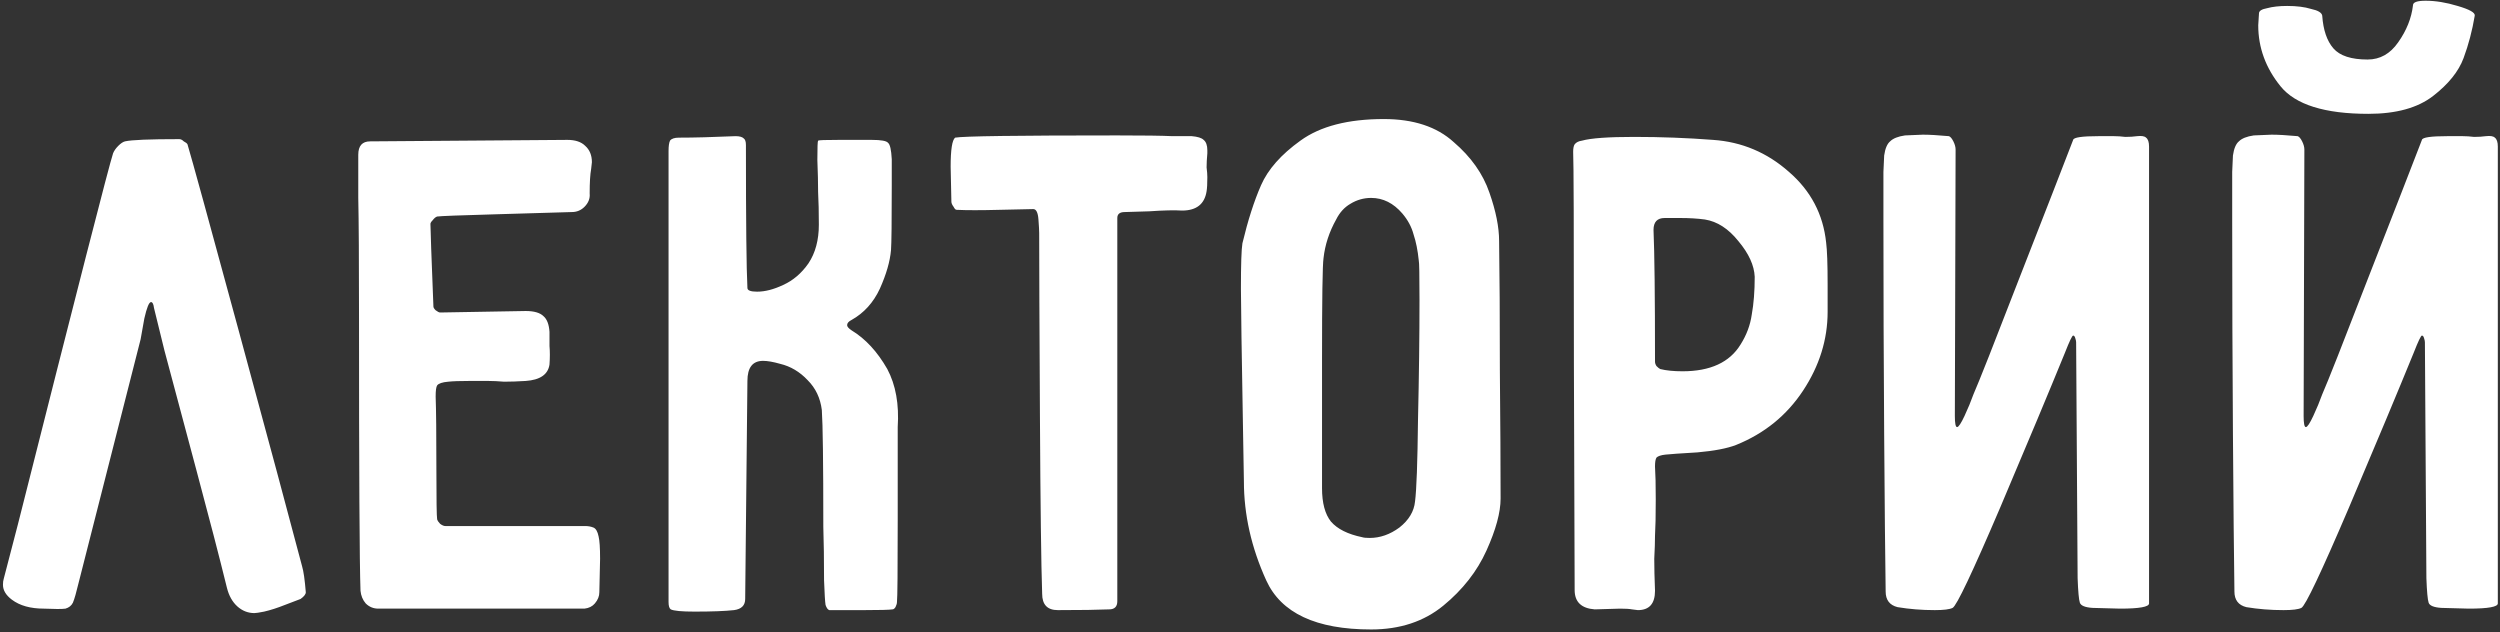 <?xml version="1.0" encoding="UTF-8"?> <svg xmlns="http://www.w3.org/2000/svg" width="672" height="170" viewBox="0 0 672 170" fill="none"><rect x="0" y="0" width="672" height="170" fill="#333333" stroke="none"/> <path d="M38.798 85.6C38.265 88.533 37.932 90.4 37.798 91.2L21.198 156.4C20.532 159.2 19.998 161.067 19.598 162C19.198 162.8 18.532 163.333 17.598 163.6C16.665 163.733 14.732 163.733 11.798 163.6C8.198 163.6 5.332 162.8 3.198 161.2C1.598 160 0.798 158.667 0.798 157.2C0.798 156.533 0.865 156 0.998 155.6L4.798 141C20.798 77.667 29.332 44.4 30.398 41.2C30.665 40.533 31.132 39.867 31.798 39.2C32.465 38.533 33.065 38.133 33.598 38C35.332 37.6 40.198 37.4 48.198 37.4C48.598 37.4 48.998 37.6 49.398 38C49.932 38.267 50.265 38.533 50.398 38.8C51.598 42.8 56.198 59.533 64.198 89C72.198 118.467 77.865 139.533 81.198 152.2C81.598 153.533 81.932 155.867 82.198 159.2C82.198 159.733 81.732 160.333 80.798 161C80.132 161.267 78.732 161.8 76.598 162.6C74.598 163.4 72.732 164 70.998 164.4C69.665 164.667 68.798 164.8 68.398 164.8C66.665 164.8 65.132 164.2 63.798 163C62.465 161.8 61.532 160.133 60.998 158C58.998 149.867 56.265 139.333 52.798 126.4C49.332 113.467 46.465 102.733 44.198 94.2L41.398 82.8C41.265 81.733 40.998 81.2 40.598 81.2C40.065 81.2 39.465 82.667 38.798 85.6ZM133.303 57.6C123.703 57.867 118.436 58.067 117.503 58.2C117.103 58.333 116.703 58.667 116.303 59.2C115.903 59.6 115.703 59.933 115.703 60.2L115.903 66.8L116.503 82.4C116.503 82.667 116.703 83 117.103 83.4C117.636 83.8 118.036 84 118.303 84L141.303 83.6C143.57 83.6 145.17 84.067 146.103 85C147.036 85.8 147.57 87.2 147.703 89.2C147.703 90.267 147.703 91.533 147.703 93C147.836 94.467 147.836 96.133 147.703 98C147.303 100.667 145.17 102.133 141.303 102.4C139.17 102.533 137.236 102.6 135.503 102.6C133.903 102.467 132.503 102.4 131.303 102.4H126.103C123.57 102.4 121.703 102.467 120.503 102.6C118.903 102.733 117.903 103.067 117.503 103.6C117.236 104 117.103 105 117.103 106.6C117.236 110.2 117.303 116.8 117.303 126.4C117.303 134.4 117.37 138.8 117.503 139.6C117.636 140 117.903 140.4 118.303 140.8C118.836 141.2 119.303 141.4 119.703 141.4H134.103H155.503C155.903 141.4 156.503 141.4 157.303 141.4C158.103 141.4 158.836 141.533 159.503 141.8C160.17 142.067 160.636 142.867 160.903 144.2C161.17 145.267 161.303 147.267 161.303 150.2L161.103 159.2C161.103 160.267 160.703 161.267 159.903 162.2C159.236 163 158.303 163.467 157.103 163.6H140.903H101.703C100.37 163.6 99.237 163.133 98.303 162.2C97.503 161.267 97.037 160.133 96.903 158.8C96.636 151.333 96.503 126.667 96.503 84.8C96.503 70 96.436 59.467 96.303 53.2C96.303 46.8 96.303 42.933 96.303 41.6C96.303 39.2 97.37 38 99.503 38L152.503 37.6C154.636 37.6 156.236 38.133 157.303 39.2C158.503 40.267 159.103 41.733 159.103 43.6L158.903 45.4C158.636 46.867 158.503 49.067 158.503 52C158.636 53.333 158.17 54.533 157.103 55.6C156.17 56.533 155.036 57 153.703 57C149.703 57.133 142.903 57.333 133.303 57.6ZM200.506 39.6C200.506 59.733 200.64 72.333 200.906 77.4C200.906 78.067 201.773 78.4 203.506 78.4C205.64 78.4 207.973 77.8 210.506 76.6C213.173 75.4 215.44 73.467 217.306 70.8C219.173 68 220.106 64.533 220.106 60.4C220.106 57.067 220.04 54.133 219.906 51.6C219.906 49.2 219.84 46.333 219.706 43C219.706 39.667 219.773 37.933 219.906 37.8C220.04 37.667 221.906 37.6 225.506 37.6H234.306C236.84 37.6 238.306 37.867 238.706 38.4C239.24 38.8 239.573 40.267 239.706 42.8V49.8C239.706 59.533 239.64 65.333 239.506 67.2C239.24 70.267 238.24 73.733 236.506 77.6C234.773 81.333 232.24 84.133 228.906 86C228.106 86.4 227.706 86.867 227.706 87.4C227.706 87.8 228.106 88.267 228.906 88.8C232.64 91.067 235.84 94.533 238.506 99.2C240.773 103.467 241.706 108.667 241.306 114.8V139.8C241.306 153.4 241.24 160.733 241.106 161.8C241.106 162.2 240.973 162.667 240.706 163.2C240.44 163.6 240.173 163.8 239.906 163.8C238.973 163.933 236.44 164 232.306 164C226.573 164 223.44 164 222.906 164C222.506 163.867 222.173 163.4 221.906 162.6C221.773 161.8 221.64 159.6 221.506 156C221.506 150.533 221.44 145.733 221.306 141.6C221.306 124.4 221.173 113.933 220.906 110.2C220.506 107 219.24 104.333 217.106 102.2C214.973 99.933 212.506 98.467 209.706 97.8C207.84 97.267 206.306 97 205.106 97C202.306 97 200.906 98.8 200.906 102.4L200.306 161C200.306 162.733 199.306 163.733 197.306 164C194.906 164.267 191.373 164.4 186.706 164.4C183.24 164.4 181.106 164.2 180.306 163.8C179.906 163.533 179.706 162.867 179.706 161.8V40.6C179.706 39.267 179.84 38.333 180.106 37.8C180.506 37.267 181.306 37 182.506 37C186.506 37 191.573 36.867 197.706 36.6C198.773 36.6 199.506 36.8 199.906 37.2C200.306 37.467 200.506 38.067 200.506 39V39.6ZM255.533 44.8C255.533 40.267 255.933 37.667 256.733 37C258.866 36.6 273.399 36.4 300.333 36.4C307.399 36.4 312.333 36.467 315.133 36.6C318.066 36.6 319.799 36.6 320.333 36.6C321.933 36.733 322.999 37.067 323.533 37.6C324.199 38.133 324.533 39.067 324.533 40.4V41.2C324.399 42.667 324.333 43.933 324.333 45C324.466 46.067 324.533 46.933 324.533 47.6C324.533 49.333 324.466 50.6 324.333 51.4C323.799 54.867 321.599 56.6 317.733 56.6C315.733 56.467 312.799 56.533 308.933 56.8L302.333 57C300.999 57 300.333 57.533 300.333 58.6V59.2V89.2V161.6C300.333 163.067 299.599 163.8 298.133 163.8C295.066 163.933 290.466 164 284.333 164C281.533 164 280.133 162.533 280.133 159.6C279.866 151.867 279.666 135.867 279.533 111.6C279.399 87.333 279.333 71 279.333 62.6C279.333 61.933 279.266 60.733 279.133 59C278.999 57.133 278.533 56.2 277.733 56.2C276.933 56.2 273.933 56.267 268.733 56.4C263.666 56.533 259.799 56.533 257.133 56.4C256.866 56.4 256.599 56.133 256.333 55.6C255.933 55.067 255.733 54.6 255.733 54.2L255.533 44.8ZM333.561 77.6C333.561 71.067 333.694 67 333.961 65.4C335.428 59.267 337.094 54.067 338.961 49.8C340.828 45.533 344.361 41.533 349.561 37.8C354.894 33.933 362.361 32 371.961 32C379.961 32 386.228 34.067 390.761 38.2C395.428 42.2 398.628 46.733 400.361 51.8C402.094 56.733 402.961 61.067 402.961 64.8C403.094 73.733 403.161 85.267 403.161 99.4C403.294 113.533 403.361 125.067 403.361 134C403.361 137.733 402.094 142.4 399.561 148C397.028 153.6 393.161 158.533 387.961 162.8C382.761 167.067 376.294 169.2 368.561 169.2C353.761 169.2 344.361 164.8 340.361 156C336.361 147.2 334.361 138.333 334.361 129.4L334.161 117.8C333.761 95 333.561 81.6 333.561 77.6ZM381.561 80.6C381.561 73.933 381.494 70.4 381.361 70C381.094 67.333 380.628 65 379.961 63C379.428 61 378.428 59.133 376.961 57.4C374.561 54.6 371.761 53.2 368.561 53.2C366.561 53.2 364.694 53.733 362.961 54.8C361.361 55.733 360.094 57.133 359.161 59C357.294 62.333 356.161 65.8 355.761 69.4C355.494 71.133 355.361 80.267 355.361 96.8V122.2V131.2C355.361 135.2 356.161 138.2 357.761 140.2C359.494 142.2 362.294 143.6 366.161 144.4C366.561 144.533 367.228 144.6 368.161 144.6C370.961 144.6 373.628 143.667 376.161 141.8C378.694 139.8 380.094 137.467 380.361 134.8C380.761 131.733 381.028 124.4 381.161 112.8C381.428 101.067 381.561 90.333 381.561 80.6ZM491.266 76.6V83.8C491.266 91.267 489.066 98.333 484.666 105C480.266 111.667 474.266 116.533 466.666 119.6C464.266 120.533 460.799 121.2 456.266 121.6C451.732 121.867 448.866 122.067 447.666 122.2C446.466 122.333 445.666 122.6 445.266 123C444.999 123.4 444.866 124.2 444.866 125.4C444.999 127.4 445.066 130.333 445.066 134.2C445.066 138.6 444.999 141.867 444.866 144C444.866 145.6 444.799 147.667 444.666 150.2C444.666 152.6 444.732 155.467 444.866 158.8C444.866 162.267 443.332 164 440.266 164L438.666 163.8C437.999 163.667 436.932 163.6 435.466 163.6L428.666 163.8C425.066 163.533 423.266 161.8 423.266 158.6L423.066 98C423.066 62.267 422.999 43.2 422.866 40.8C422.866 39.867 422.999 39.2 423.266 38.8C423.666 38.267 424.332 37.933 425.266 37.8C427.666 37.133 432.332 36.8 439.266 36.8C446.466 36.8 453.532 37.067 460.466 37.6C468.199 38.133 474.999 41 480.866 46.2C486.732 51.267 490.066 57.6 490.866 65.2C491.132 67.2 491.266 71 491.266 76.6ZM444.466 61.8C444.732 67.933 444.866 79.733 444.866 97.2C444.866 97.6 444.999 98 445.266 98.4C445.666 98.8 445.999 99.067 446.266 99.2C447.866 99.6 449.866 99.8 452.266 99.8C459.732 99.8 464.932 97.4 467.866 92.6C469.466 90.067 470.466 87.4 470.866 84.6C471.399 81.667 471.666 78.267 471.666 74.4C471.532 71.333 470.066 68.133 467.266 64.8C464.599 61.467 461.599 59.533 458.266 59C456.266 58.733 454.066 58.6 451.666 58.6C449.266 58.6 447.866 58.6 447.466 58.6C445.466 58.6 444.466 59.667 444.466 61.8ZM528.064 111.8C528.997 109.8 529.797 107.867 530.464 106C531.931 102.667 536.064 92.2 542.864 74.6C549.797 56.867 554.597 44.533 557.264 37.6C557.397 36.933 559.664 36.6 564.064 36.6H568.264C569.197 36.6 570.197 36.667 571.264 36.8C572.464 36.8 573.531 36.733 574.464 36.6C575.664 36.467 576.464 36.6 576.864 37C577.397 37.4 577.664 38.2 577.664 39.4V72.8V162.2C577.664 163.133 575.064 163.6 569.864 163.6L562.464 163.4C560.464 163.267 559.331 162.8 559.064 162C558.797 161.2 558.597 159 558.464 155.4L558.064 92C558.064 91.733 557.997 91.4 557.864 91C557.731 90.467 557.531 90.2 557.264 90.2C556.997 90.2 556.264 91.733 555.064 94.8C550.931 104.933 545.131 118.8 537.664 136.4C530.197 153.867 525.931 162.867 524.864 163.4C524.064 163.8 522.464 164 520.064 164C516.597 164 513.264 163.733 510.064 163.2C507.931 162.667 506.864 161.267 506.864 159C506.731 150.067 506.597 136 506.464 116.8C506.331 97.467 506.264 78.4 506.264 59.6C506.264 53.067 506.264 48.6 506.264 46.2C506.397 43.667 506.464 42.2 506.464 41.8C506.731 39.933 507.264 38.667 508.064 38C508.864 37.2 510.197 36.667 512.064 36.4L516.864 36.2C518.597 36.2 520.931 36.333 523.864 36.6C524.264 36.733 524.664 37.2 525.064 38C525.464 38.8 525.664 39.533 525.664 40.2V40.4L525.464 111.8C525.464 113.8 525.664 114.8 526.064 114.8C526.464 114.8 527.131 113.8 528.064 111.8ZM621.214 2.4C623.081 2.8 624.081 3.4 624.214 4.2C624.481 8.067 625.481 11 627.214 13C628.947 15 632.014 16 636.414 16C639.747 16 642.481 14.467 644.614 11.4C646.881 8.2 648.214 4.867 648.614 1.4C648.614 0.6 649.747 0.2 652.014 0.2C654.681 0.2 657.547 0.667 660.614 1.6C663.814 2.533 665.347 3.4 665.214 4.2C664.547 8.2 663.547 12 662.214 15.6C660.881 19.2 658.147 22.6 654.014 25.8C649.881 29 644.081 30.6 636.614 30.6C624.881 30.6 617.014 28.133 613.014 23.2C609.014 18.267 607.014 12.8 607.014 6.8L607.214 3.6C607.214 2.933 607.947 2.467 609.414 2.2C610.881 1.8 612.681 1.6 614.814 1.6C617.347 1.6 619.481 1.867 621.214 2.4ZM621.814 111.8C622.747 109.8 623.547 107.867 624.214 106C625.681 102.667 629.814 92.2 636.614 74.6C643.547 56.867 648.347 44.533 651.014 37.6C651.147 36.933 653.414 36.6 657.814 36.6H662.014C662.947 36.6 663.947 36.667 665.014 36.8C666.214 36.8 667.281 36.733 668.214 36.6C669.414 36.467 670.214 36.6 670.614 37C671.147 37.4 671.414 38.2 671.414 39.4V72.8V162.2C671.414 163.133 668.814 163.6 663.614 163.6L656.214 163.4C654.214 163.267 653.081 162.8 652.814 162C652.547 161.2 652.347 159 652.214 155.4L651.814 92C651.814 91.733 651.747 91.4 651.614 91C651.481 90.467 651.281 90.2 651.014 90.2C650.747 90.2 650.014 91.733 648.814 94.8C644.681 104.933 638.881 118.8 631.414 136.4C623.947 153.867 619.681 162.867 618.614 163.4C617.814 163.8 616.214 164 613.814 164C610.347 164 607.014 163.733 603.814 163.2C601.681 162.667 600.614 161.267 600.614 159C600.481 150.067 600.347 136 600.214 116.8C600.081 97.467 600.014 78.4 600.014 59.6C600.014 53.067 600.014 48.6 600.014 46.2C600.147 43.667 600.214 42.2 600.214 41.8C600.481 39.933 601.014 38.667 601.814 38C602.614 37.2 603.947 36.667 605.814 36.4L610.614 36.2C612.347 36.2 614.681 36.333 617.614 36.6C618.014 36.733 618.414 37.2 618.814 38C619.214 38.8 619.414 39.533 619.414 40.2V40.4L619.214 111.8C619.214 113.8 619.414 114.8 619.814 114.8C620.214 114.8 620.881 113.8 621.814 111.8Z" fill="white"></path> </svg> 